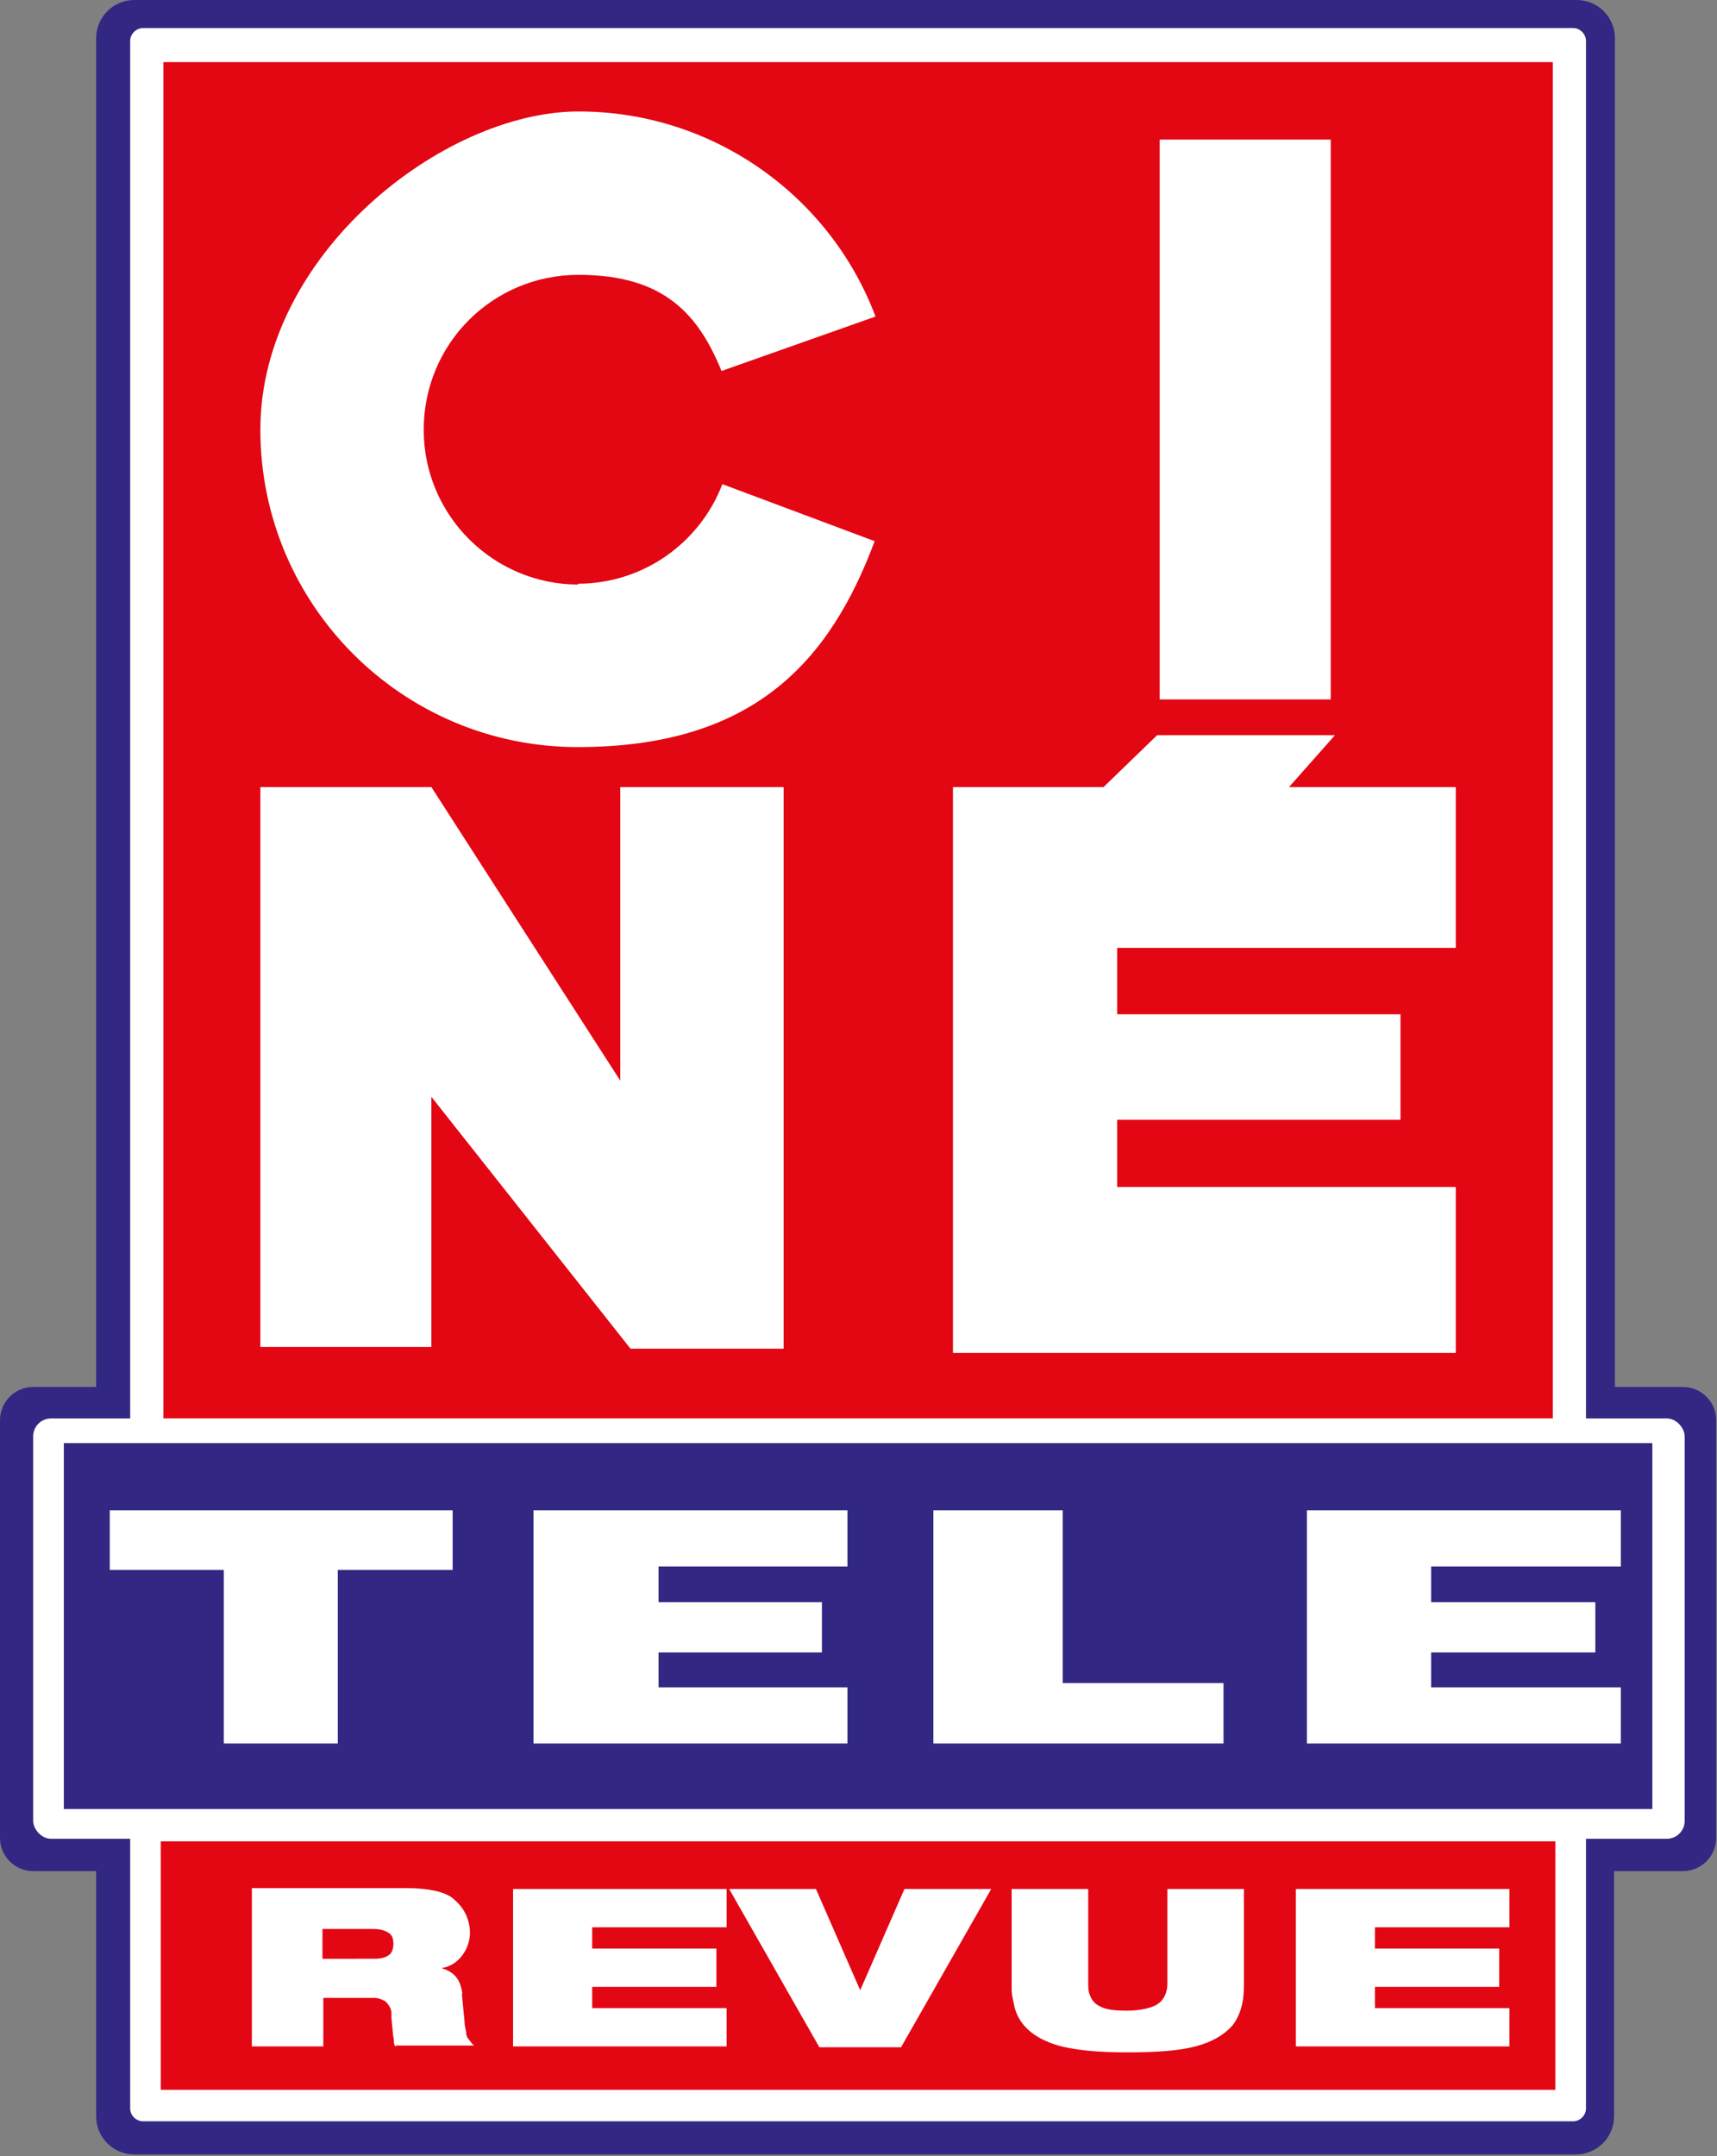 <svg xmlns="http://www.w3.org/2000/svg" id="Capa_1" data-name="Capa 1" version="1.1" viewBox="0 0 201.8 253.4"><rect x="0" y="0" width="201.8" height="253.4" fill="#808080" stroke="none"/><defs><style>.cls-1{fill:#e30613}.cls-1,.cls-2,.cls-3{stroke-width:0}.cls-2{fill:#322883}.cls-3{fill:#fff}</style></defs><path d="M197.9 163h-8.1V4.5c0-2.5-2-4.5-4.5-4.5H15.8c-2.5 0-4.5 2-4.5 4.5V163H3.9c-2.2 0-3.9 1.8-3.9 3.9V216c0 2.2 1.8 3.9 3.9 3.9h7.4v28.8c0 2.5 2 4.5 4.5 4.5h169.4c2.5 0 4.5-2 4.5-4.5v-28.8h8.1c2.2 0 3.9-1.8 3.9-3.9v-49.1c0-2.2-1.8-3.9-3.9-3.9Z" class="cls-2"/><path d="M185 249.3H16.8c-.8 0-1.5-.7-1.5-1.5V4.8c0-.8.7-1.5 1.5-1.5h168.1c.8 0 1.5.7 1.5 1.5v243c0 .8-.7 1.5-1.5 1.5Z" class="cls-3"/><path d="M19.2 7.3h163.3v159.4H19.2z" class="cls-1"/><g><path d="M136.3 16.4h20.1v65.8h-20.1zM72.9 127 50.7 92.5H30.6v65.8h20.1v-29.4l23.4 29.6h18v-66H72.9V127zM171.1 111.4V92.5h-19.6l5.4-6.1H136l-6.3 6.1H112V159h59.1v-19.5h-39.8v-7.9h33.3v-12.4h-33.3v-7.8h39.8zM68 68.7c-10 0-18.2-8.1-18.2-18.2S57.9 32.3 68 32.3 82.1 37 84.8 43.6l18.1-6.4c-5.3-14.1-19-24.1-34.9-24.1S30.6 29.9 30.6 50.5s16.7 37.3 37.3 37.3 29.6-10 34.9-24.2l-17.9-6.7c-2.6 6.8-9.2 11.7-17 11.7Z" class="cls-3"/></g><rect width="194.1" height="49.4" x="3.9" y="166.7" class="cls-3" rx="2.1" ry="2.1"/><g><path d="M7.5 169.6h186.7v43H7.5z" class="cls-2"/><g><path d="M190.5 184.1v-6.6h-36.9v27.4h36.9v-6.6h-22.3v-4.1h19.3v-5.9h-19.3v-4.2h22.3zM62.7 204.9h36.9v-6.6H77.4v-4.1h19.2v-5.9H77.4v-4.2h22.2v-6.6H62.7v27.4zM124.9 177.5h-15.2v27.4h34.1v-7.1h-18.9v-20.3zM12.9 184.5h13.4v20.4h13.4v-20.4h13.5v-7H12.9v7z" class="cls-3"/></g></g><g><path d="M18.9 216.4h163.9v29.2H18.9z" class="cls-1"/><g><path d="M46.5 240.6c0-.1-.2-.3-.2-.5s0-.5-.1-.9l-.2-2.1v-.7c-.1-.5-.4-.9-.7-1.2-.4-.2-.8-.4-1.3-.4h-6v5.7h-8.4v-18.6h18.2c2.5 0 4.3.4 5.3 1.1 1 .8 1.7 1.7 2 3 .3 1.2.1 2.4-.5 3.4s-1.5 1.7-2.7 1.9c1.3.4 2 1.1 2.3 2.3s0 .5.1.9l.3 3.1c0 .6.2 1.1.2 1.4s.2.6.4.8c.2.3.4.5.5.6h-9.2Zm-8.6-13.9v3.5H44c.9 0 1.5-.2 1.9-.6.3-.4.4-1 .3-1.6s-.4-.8-.8-1c-.4-.2-.9-.3-1.5-.3h-6ZM96.3 240.6 85.7 222h10.2l5.2 11.9 5.2-11.9h10.2l-10.6 18.6h-9.8ZM137.2 222h9v11.5c0 1.9-.5 3.5-1.4 4.6-1 1.1-2.4 1.9-4.3 2.4s-4.5.7-7.9.7-5.2-.2-6.9-.5c-1.7-.3-3.2-.9-4.3-1.7s-1.9-1.9-2.2-3.3-.3-1.4-.3-2.1V222h9v10.9c0 .6 0 1 .1 1.3.2.7.6 1.3 1.3 1.6.7.4 1.8.5 3.2.5s2.9-.3 3.6-.8c.7-.5 1.1-1.3 1.1-2.4v-11.3ZM60.3 240.6V222h25.1v4.5H69.6v2.5h14.6v4.5H69.6v2.5h15.8v4.5H60.3ZM152.3 240.6V222h25.1v4.5h-15.8v2.5h14.6v4.5h-14.6v2.5h15.8v4.5h-25.1Z" class="cls-3"/></g></g></svg>